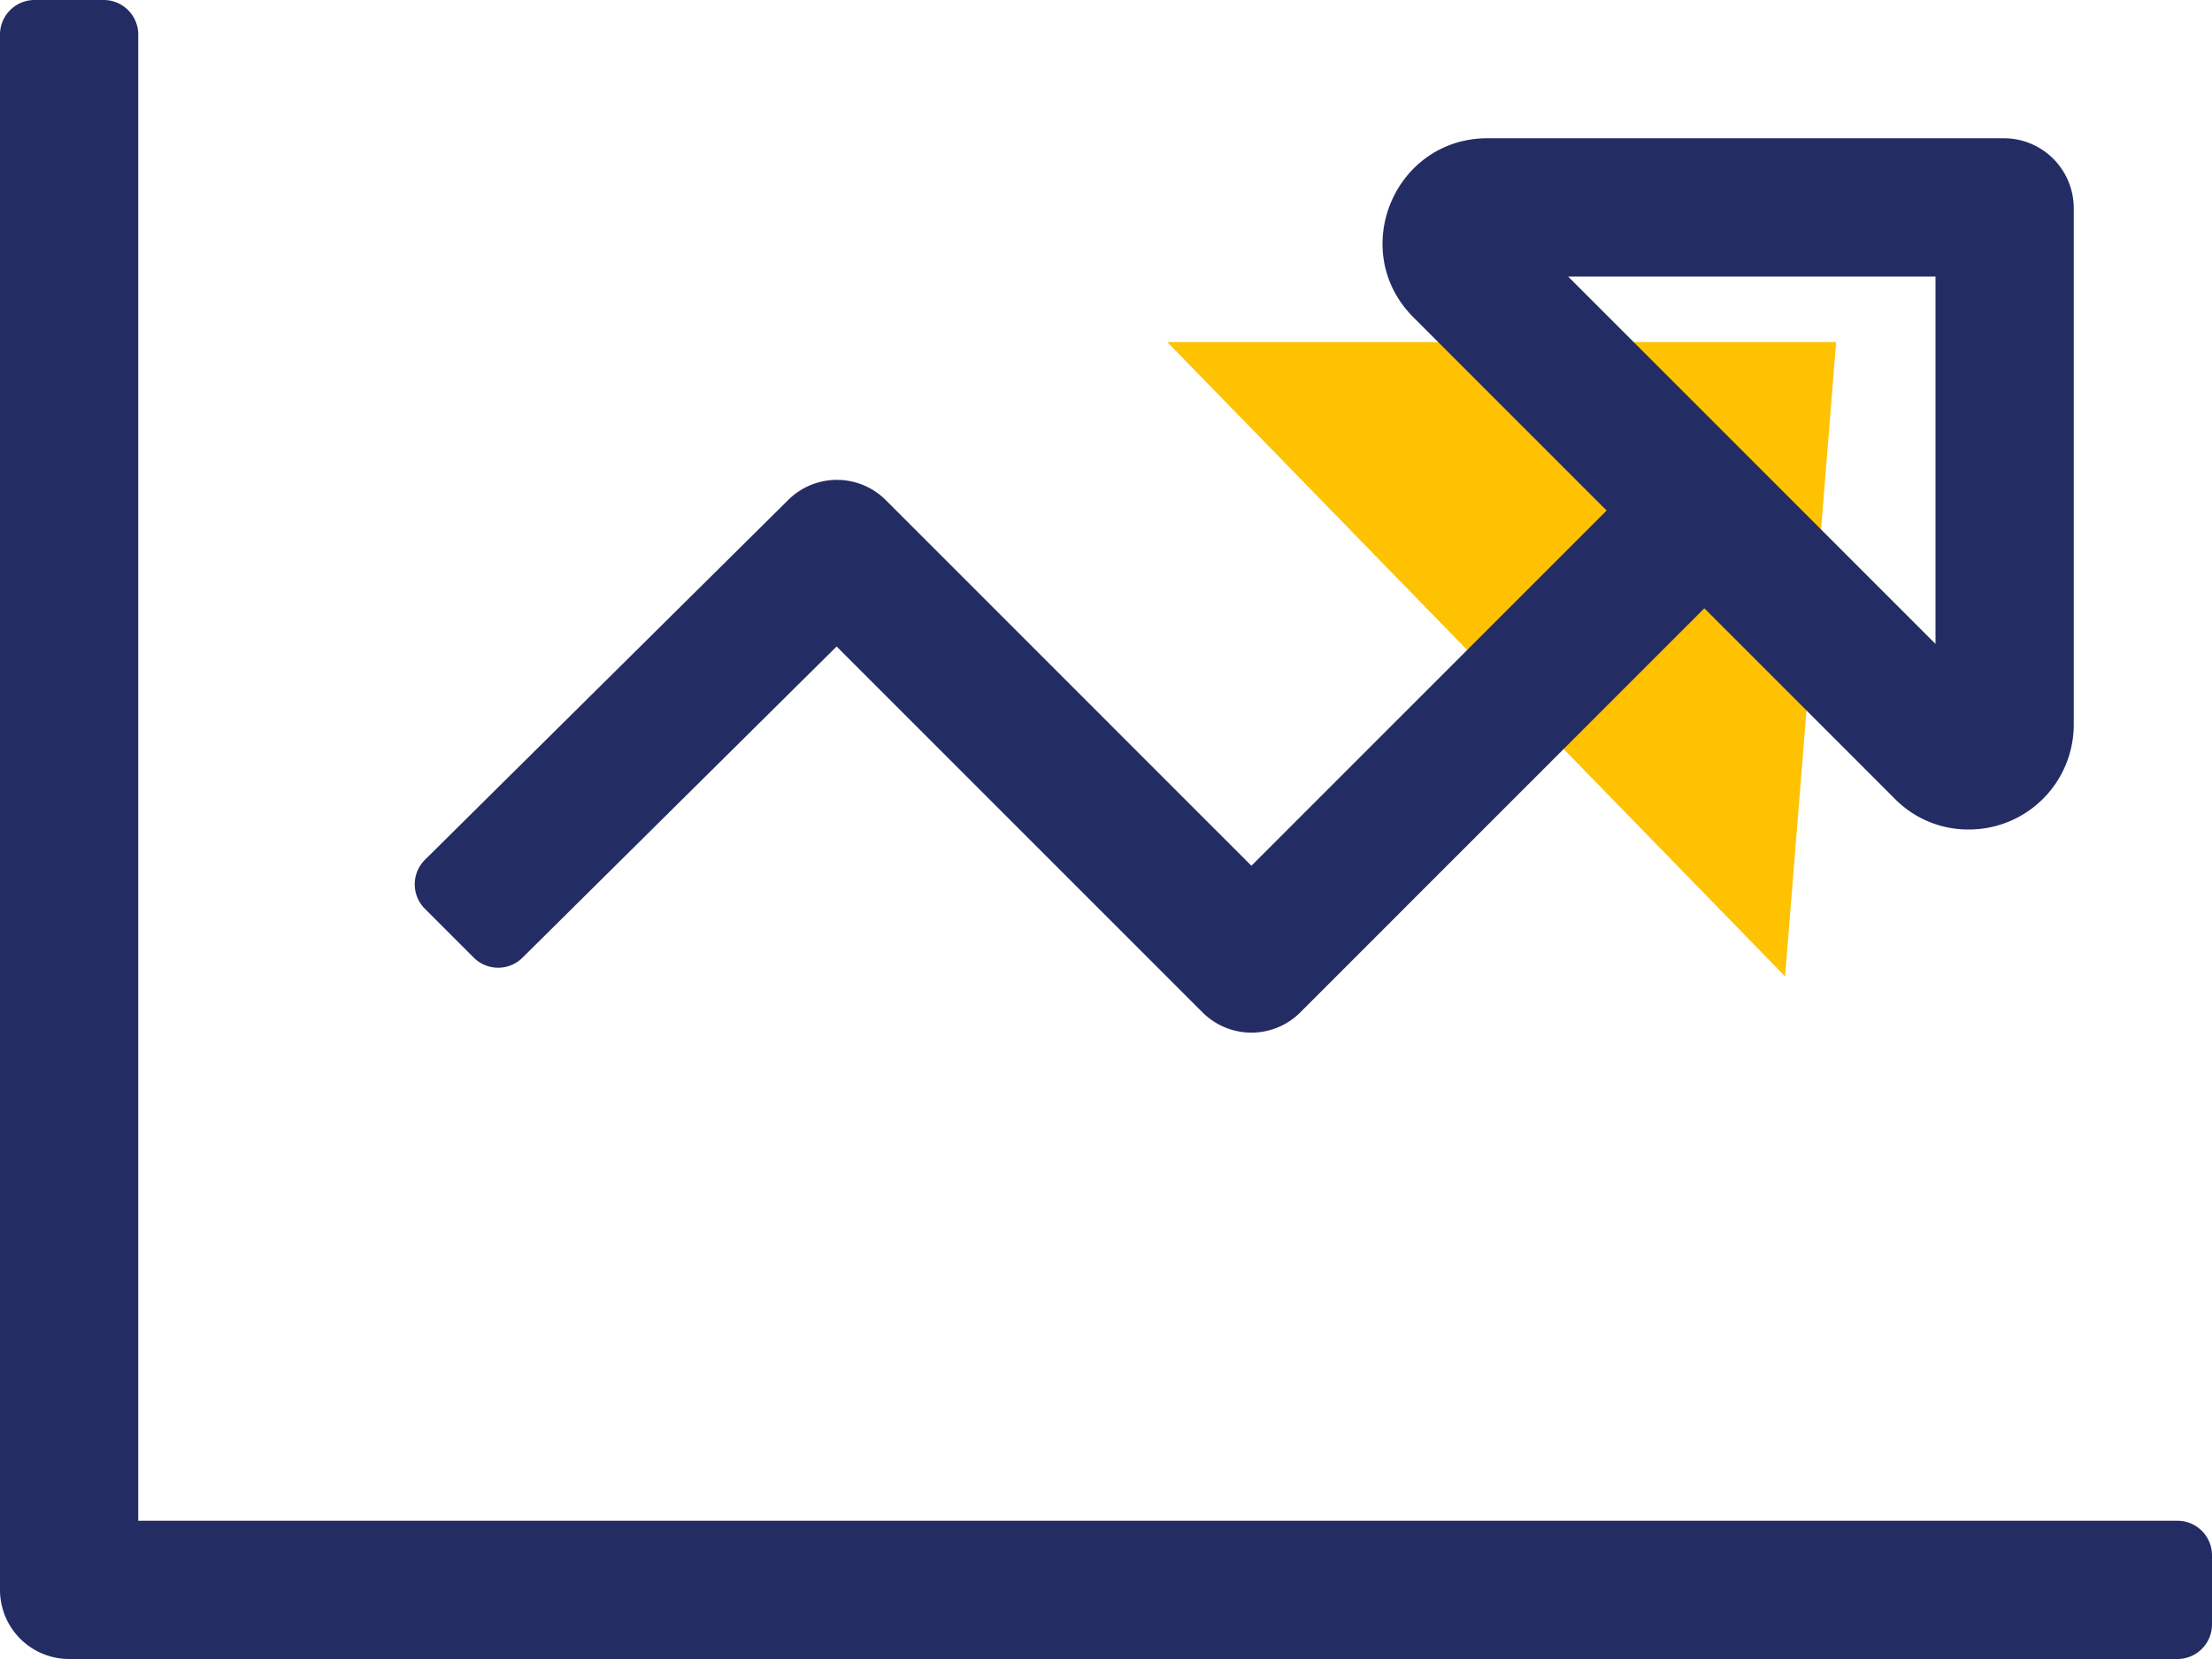 <svg height="384" viewBox="0 0 512 384" width="512" xmlns="http://www.w3.org/2000/svg"><path d="m15004.136-4912.625h154.818l-11.82 146.826z" fill="#fec200" transform="translate(-14733.954 4991.8)"/><path d="m504 416h-472v-344a8 8 0 0 0 -8-8h-16a8 8 0 0 0 -8 8v360a16 16 0 0 0 16 16h488a8 8 0 0 0 8-8v-16a8 8 0 0 0 -8-8zm-405.66-152.97a8 8 0 0 0 0 11.31l11.31 11.31a8 8 0 0 0 11.31 0l72.69-72.01 84.69 84.69a16 16 0 0 0 22.63 0l93.53-93.53 44.04 44.04a23.773 23.773 0 0 0 17 7.16 24.275 24.275 0 0 0 24.46-24.34v-119.47a16.192 16.192 0 0 0 -16.19-16.19h-119.47c-21.64 0-32.47 26.16-17.17 41.46l44.71 44.71-82.22 82.22-84.63-84.63a15.991 15.991 0 0 0 -22.57-.05zm264.62-135.03h85.04v85.04z" fill="#232d64" transform="translate(0 -64)"/></svg>